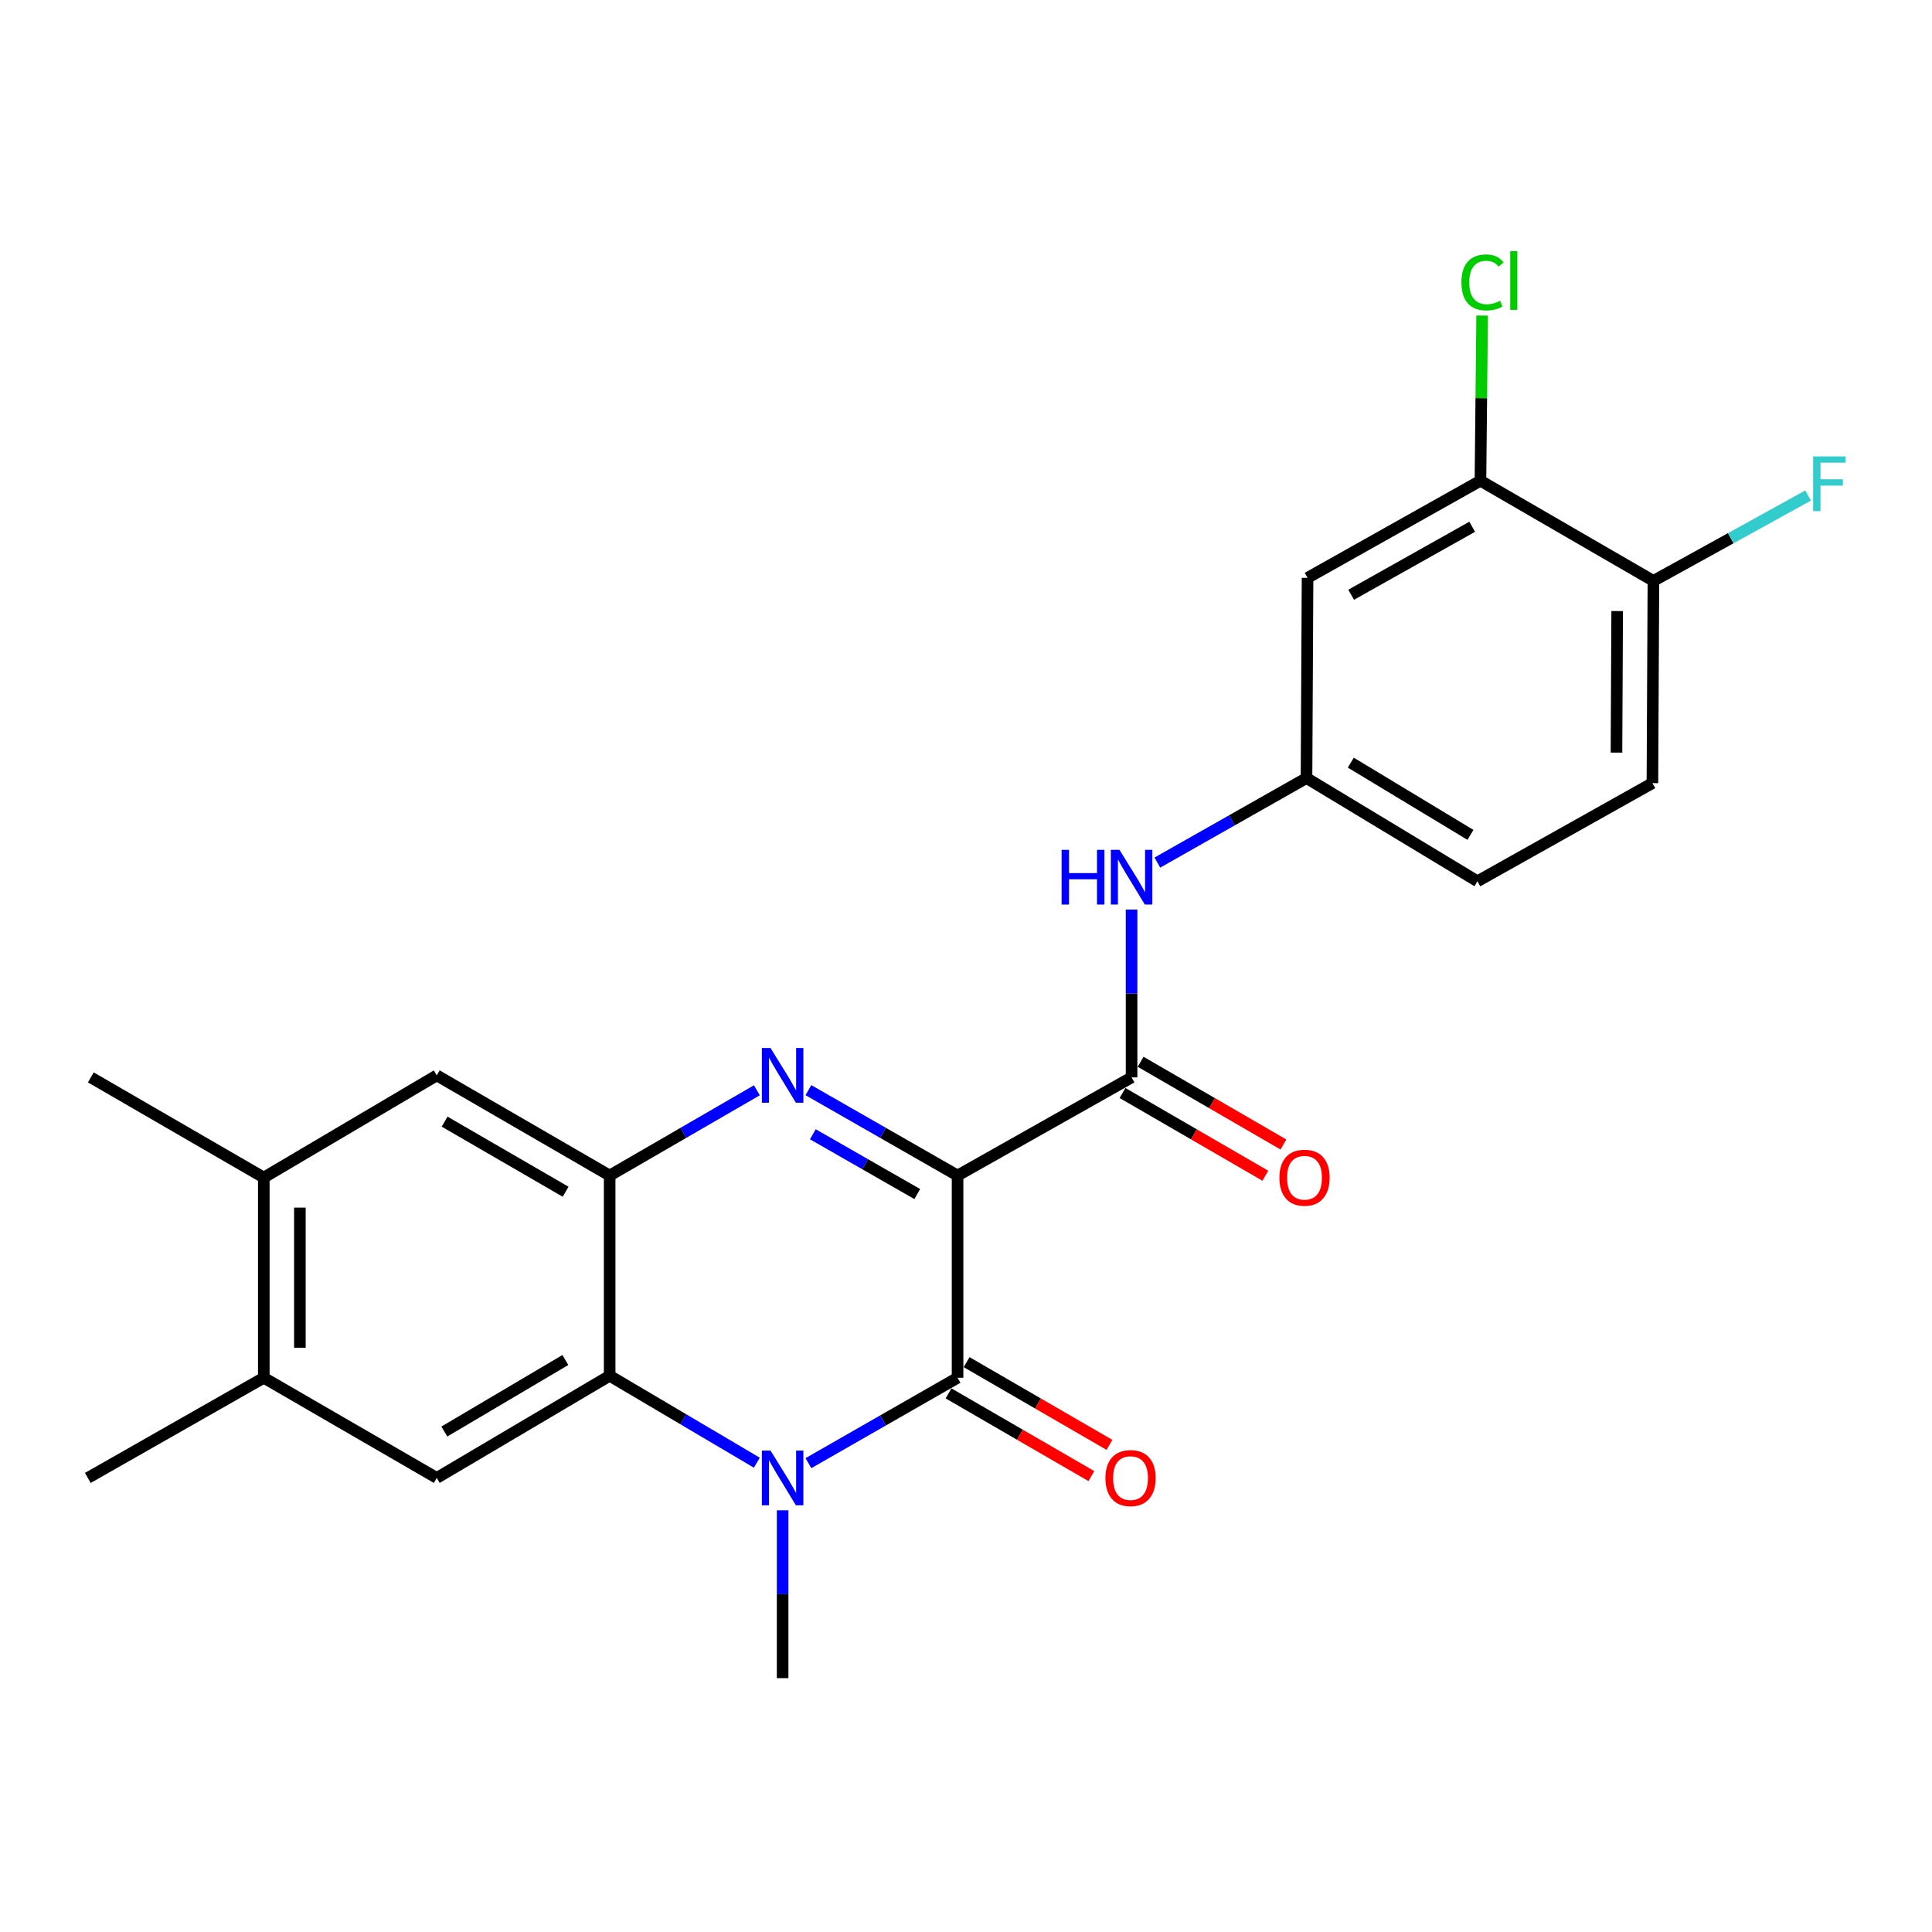 <?xml version='1.0' encoding='iso-8859-1'?>
<svg version='1.1' baseProfile='full'
              xmlns='http://www.w3.org/2000/svg'
                      xmlns:rdkit='http://www.rdkit.org/xml'
                      xmlns:xlink='http://www.w3.org/1999/xlink'
                  xml:space='preserve'
width='1000px' height='1000px' viewBox='0 0 1000 1000'>
<!-- END OF HEADER -->
<rect style='opacity:1.0;fill:#FFFFFF;stroke:none' width='1000' height='1000' x='0' y='0'> </rect>
<path class='bond-0' d='M 495.633,608.457 L 457.034,586.359' style='fill:none;fill-rule:evenodd;stroke:#000000;stroke-width:6px;stroke-linecap:butt;stroke-linejoin:miter;stroke-opacity:1' />
<path class='bond-0' d='M 457.034,586.359 L 418.435,564.261' style='fill:none;fill-rule:evenodd;stroke:#0000FF;stroke-width:6px;stroke-linecap:butt;stroke-linejoin:miter;stroke-opacity:1' />
<path class='bond-0' d='M 474.773,618.039 L 447.753,602.57' style='fill:none;fill-rule:evenodd;stroke:#000000;stroke-width:6px;stroke-linecap:butt;stroke-linejoin:miter;stroke-opacity:1' />
<path class='bond-0' d='M 447.753,602.57 L 420.734,587.102' style='fill:none;fill-rule:evenodd;stroke:#0000FF;stroke-width:6px;stroke-linecap:butt;stroke-linejoin:miter;stroke-opacity:1' />
<path class='bond-1' d='M 495.633,608.457 L 495.633,713.127' style='fill:none;fill-rule:evenodd;stroke:#000000;stroke-width:6px;stroke-linecap:butt;stroke-linejoin:miter;stroke-opacity:1' />
<path class='bond-5' d='M 495.633,608.457 L 585.702,557.657' style='fill:none;fill-rule:evenodd;stroke:#000000;stroke-width:6px;stroke-linecap:butt;stroke-linejoin:miter;stroke-opacity:1' />
<path class='bond-4' d='M 391.761,564.335 L 353.659,586.396' style='fill:none;fill-rule:evenodd;stroke:#0000FF;stroke-width:6px;stroke-linecap:butt;stroke-linejoin:miter;stroke-opacity:1' />
<path class='bond-4' d='M 353.659,586.396 L 315.558,608.457' style='fill:none;fill-rule:evenodd;stroke:#000000;stroke-width:6px;stroke-linecap:butt;stroke-linejoin:miter;stroke-opacity:1' />
<path class='bond-2' d='M 495.633,713.127 L 457.034,735.229' style='fill:none;fill-rule:evenodd;stroke:#000000;stroke-width:6px;stroke-linecap:butt;stroke-linejoin:miter;stroke-opacity:1' />
<path class='bond-2' d='M 457.034,735.229 L 418.435,757.331' style='fill:none;fill-rule:evenodd;stroke:#0000FF;stroke-width:6px;stroke-linecap:butt;stroke-linejoin:miter;stroke-opacity:1' />
<path class='bond-13' d='M 490.953,721.21 L 527.924,742.62' style='fill:none;fill-rule:evenodd;stroke:#000000;stroke-width:6px;stroke-linecap:butt;stroke-linejoin:miter;stroke-opacity:1' />
<path class='bond-13' d='M 527.924,742.62 L 564.896,764.031' style='fill:none;fill-rule:evenodd;stroke:#FF0000;stroke-width:6px;stroke-linecap:butt;stroke-linejoin:miter;stroke-opacity:1' />
<path class='bond-13' d='M 500.314,705.045 L 537.285,726.455' style='fill:none;fill-rule:evenodd;stroke:#000000;stroke-width:6px;stroke-linecap:butt;stroke-linejoin:miter;stroke-opacity:1' />
<path class='bond-13' d='M 537.285,726.455 L 574.257,747.866' style='fill:none;fill-rule:evenodd;stroke:#FF0000;stroke-width:6px;stroke-linecap:butt;stroke-linejoin:miter;stroke-opacity:1' />
<path class='bond-3' d='M 391.747,757.095 L 353.653,734.592' style='fill:none;fill-rule:evenodd;stroke:#0000FF;stroke-width:6px;stroke-linecap:butt;stroke-linejoin:miter;stroke-opacity:1' />
<path class='bond-3' d='M 353.653,734.592 L 315.558,712.089' style='fill:none;fill-rule:evenodd;stroke:#000000;stroke-width:6px;stroke-linecap:butt;stroke-linejoin:miter;stroke-opacity:1' />
<path class='bond-18' d='M 405.087,781.726 L 405.087,825.167' style='fill:none;fill-rule:evenodd;stroke:#0000FF;stroke-width:6px;stroke-linecap:butt;stroke-linejoin:miter;stroke-opacity:1' />
<path class='bond-18' d='M 405.087,825.167 L 405.087,868.608' style='fill:none;fill-rule:evenodd;stroke:#000000;stroke-width:6px;stroke-linecap:butt;stroke-linejoin:miter;stroke-opacity:1' />
<path class='bond-6' d='M 315.558,712.089 L 226.07,764.975' style='fill:none;fill-rule:evenodd;stroke:#000000;stroke-width:6px;stroke-linecap:butt;stroke-linejoin:miter;stroke-opacity:1' />
<path class='bond-6' d='M 292.631,703.941 L 229.989,740.96' style='fill:none;fill-rule:evenodd;stroke:#000000;stroke-width:6px;stroke-linecap:butt;stroke-linejoin:miter;stroke-opacity:1' />
<path class='bond-24' d='M 315.558,712.089 L 315.558,608.457' style='fill:none;fill-rule:evenodd;stroke:#000000;stroke-width:6px;stroke-linecap:butt;stroke-linejoin:miter;stroke-opacity:1' />
<path class='bond-8' d='M 315.558,608.457 L 226.07,556.62' style='fill:none;fill-rule:evenodd;stroke:#000000;stroke-width:6px;stroke-linecap:butt;stroke-linejoin:miter;stroke-opacity:1' />
<path class='bond-8' d='M 292.771,616.845 L 230.13,580.559' style='fill:none;fill-rule:evenodd;stroke:#000000;stroke-width:6px;stroke-linecap:butt;stroke-linejoin:miter;stroke-opacity:1' />
<path class='bond-7' d='M 585.702,557.657 L 585.702,514.221' style='fill:none;fill-rule:evenodd;stroke:#000000;stroke-width:6px;stroke-linecap:butt;stroke-linejoin:miter;stroke-opacity:1' />
<path class='bond-7' d='M 585.702,514.221 L 585.702,470.786' style='fill:none;fill-rule:evenodd;stroke:#0000FF;stroke-width:6px;stroke-linecap:butt;stroke-linejoin:miter;stroke-opacity:1' />
<path class='bond-15' d='M 581.021,565.739 L 617.982,587.149' style='fill:none;fill-rule:evenodd;stroke:#000000;stroke-width:6px;stroke-linecap:butt;stroke-linejoin:miter;stroke-opacity:1' />
<path class='bond-15' d='M 617.982,587.149 L 654.943,608.559' style='fill:none;fill-rule:evenodd;stroke:#FF0000;stroke-width:6px;stroke-linecap:butt;stroke-linejoin:miter;stroke-opacity:1' />
<path class='bond-15' d='M 590.384,549.575 L 627.345,570.985' style='fill:none;fill-rule:evenodd;stroke:#000000;stroke-width:6px;stroke-linecap:butt;stroke-linejoin:miter;stroke-opacity:1' />
<path class='bond-15' d='M 627.345,570.985 L 664.306,592.395' style='fill:none;fill-rule:evenodd;stroke:#FF0000;stroke-width:6px;stroke-linecap:butt;stroke-linejoin:miter;stroke-opacity:1' />
<path class='bond-9' d='M 226.07,764.975 L 136.541,713.127' style='fill:none;fill-rule:evenodd;stroke:#000000;stroke-width:6px;stroke-linecap:butt;stroke-linejoin:miter;stroke-opacity:1' />
<path class='bond-14' d='M 599.044,446.473 L 637.646,424.595' style='fill:none;fill-rule:evenodd;stroke:#0000FF;stroke-width:6px;stroke-linecap:butt;stroke-linejoin:miter;stroke-opacity:1' />
<path class='bond-14' d='M 637.646,424.595 L 676.249,402.717' style='fill:none;fill-rule:evenodd;stroke:#000000;stroke-width:6px;stroke-linecap:butt;stroke-linejoin:miter;stroke-opacity:1' />
<path class='bond-11' d='M 226.07,556.62 L 136.541,609.505' style='fill:none;fill-rule:evenodd;stroke:#000000;stroke-width:6px;stroke-linecap:butt;stroke-linejoin:miter;stroke-opacity:1' />
<path class='bond-22' d='M 136.541,713.127 L 45.455,764.975' style='fill:none;fill-rule:evenodd;stroke:#000000;stroke-width:6px;stroke-linecap:butt;stroke-linejoin:miter;stroke-opacity:1' />
<path class='bond-25' d='M 136.541,713.127 L 136.541,609.505' style='fill:none;fill-rule:evenodd;stroke:#000000;stroke-width:6px;stroke-linecap:butt;stroke-linejoin:miter;stroke-opacity:1' />
<path class='bond-25' d='M 155.221,697.584 L 155.221,625.048' style='fill:none;fill-rule:evenodd;stroke:#000000;stroke-width:6px;stroke-linecap:butt;stroke-linejoin:miter;stroke-opacity:1' />
<path class='bond-10' d='M 766.276,248.824 L 676.788,299.094' style='fill:none;fill-rule:evenodd;stroke:#000000;stroke-width:6px;stroke-linecap:butt;stroke-linejoin:miter;stroke-opacity:1' />
<path class='bond-10' d='M 762.002,272.651 L 699.36,307.84' style='fill:none;fill-rule:evenodd;stroke:#000000;stroke-width:6px;stroke-linecap:butt;stroke-linejoin:miter;stroke-opacity:1' />
<path class='bond-19' d='M 766.276,248.824 L 766.713,206.073' style='fill:none;fill-rule:evenodd;stroke:#000000;stroke-width:6px;stroke-linecap:butt;stroke-linejoin:miter;stroke-opacity:1' />
<path class='bond-19' d='M 766.713,206.073 L 767.149,163.322' style='fill:none;fill-rule:evenodd;stroke:#00CC00;stroke-width:6px;stroke-linecap:butt;stroke-linejoin:miter;stroke-opacity:1' />
<path class='bond-26' d='M 766.276,248.824 L 855.805,300.672' style='fill:none;fill-rule:evenodd;stroke:#000000;stroke-width:6px;stroke-linecap:butt;stroke-linejoin:miter;stroke-opacity:1' />
<path class='bond-23' d='M 136.541,609.505 L 47.011,557.657' style='fill:none;fill-rule:evenodd;stroke:#000000;stroke-width:6px;stroke-linecap:butt;stroke-linejoin:miter;stroke-opacity:1' />
<path class='bond-12' d='M 676.788,299.094 L 676.249,402.717' style='fill:none;fill-rule:evenodd;stroke:#000000;stroke-width:6px;stroke-linecap:butt;stroke-linejoin:miter;stroke-opacity:1' />
<path class='bond-20' d='M 676.249,402.717 L 764.719,456.142' style='fill:none;fill-rule:evenodd;stroke:#000000;stroke-width:6px;stroke-linecap:butt;stroke-linejoin:miter;stroke-opacity:1' />
<path class='bond-20' d='M 699.176,394.74 L 761.105,432.137' style='fill:none;fill-rule:evenodd;stroke:#000000;stroke-width:6px;stroke-linecap:butt;stroke-linejoin:miter;stroke-opacity:1' />
<path class='bond-16' d='M 855.805,300.672 L 855.287,405.342' style='fill:none;fill-rule:evenodd;stroke:#000000;stroke-width:6px;stroke-linecap:butt;stroke-linejoin:miter;stroke-opacity:1' />
<path class='bond-16' d='M 837.048,316.28 L 836.685,389.549' style='fill:none;fill-rule:evenodd;stroke:#000000;stroke-width:6px;stroke-linecap:butt;stroke-linejoin:miter;stroke-opacity:1' />
<path class='bond-21' d='M 855.805,300.672 L 895.838,278.578' style='fill:none;fill-rule:evenodd;stroke:#000000;stroke-width:6px;stroke-linecap:butt;stroke-linejoin:miter;stroke-opacity:1' />
<path class='bond-21' d='M 895.838,278.578 L 935.871,256.484' style='fill:none;fill-rule:evenodd;stroke:#33CCCC;stroke-width:6px;stroke-linecap:butt;stroke-linejoin:miter;stroke-opacity:1' />
<path class='bond-17' d='M 855.287,405.342 L 764.719,456.142' style='fill:none;fill-rule:evenodd;stroke:#000000;stroke-width:6px;stroke-linecap:butt;stroke-linejoin:miter;stroke-opacity:1' />
<path  class='atom-1' d='M 398.827 542.46
L 408.107 557.46
Q 409.027 558.94, 410.507 561.62
Q 411.987 564.3, 412.067 564.46
L 412.067 542.46
L 415.827 542.46
L 415.827 570.78
L 411.947 570.78
L 401.987 554.38
Q 400.827 552.46, 399.587 550.26
Q 398.387 548.06, 398.027 547.38
L 398.027 570.78
L 394.347 570.78
L 394.347 542.46
L 398.827 542.46
' fill='#0000FF'/>
<path  class='atom-3' d='M 398.827 750.815
L 408.107 765.815
Q 409.027 767.295, 410.507 769.975
Q 411.987 772.655, 412.067 772.815
L 412.067 750.815
L 415.827 750.815
L 415.827 779.135
L 411.947 779.135
L 401.987 762.735
Q 400.827 760.815, 399.587 758.615
Q 398.387 756.415, 398.027 755.735
L 398.027 779.135
L 394.347 779.135
L 394.347 750.815
L 398.827 750.815
' fill='#0000FF'/>
<path  class='atom-8' d='M 549.482 439.875
L 553.322 439.875
L 553.322 451.915
L 567.802 451.915
L 567.802 439.875
L 571.642 439.875
L 571.642 468.195
L 567.802 468.195
L 567.802 455.115
L 553.322 455.115
L 553.322 468.195
L 549.482 468.195
L 549.482 439.875
' fill='#0000FF'/>
<path  class='atom-8' d='M 579.442 439.875
L 588.722 454.875
Q 589.642 456.355, 591.122 459.035
Q 592.602 461.715, 592.682 461.875
L 592.682 439.875
L 596.442 439.875
L 596.442 468.195
L 592.562 468.195
L 582.602 451.795
Q 581.442 449.875, 580.202 447.675
Q 579.002 445.475, 578.642 444.795
L 578.642 468.195
L 574.962 468.195
L 574.962 439.875
L 579.442 439.875
' fill='#0000FF'/>
<path  class='atom-14' d='M 572.163 765.055
Q 572.163 758.255, 575.523 754.455
Q 578.883 750.655, 585.163 750.655
Q 591.443 750.655, 594.803 754.455
Q 598.163 758.255, 598.163 765.055
Q 598.163 771.935, 594.763 775.855
Q 591.363 779.735, 585.163 779.735
Q 578.923 779.735, 575.523 775.855
Q 572.163 771.975, 572.163 765.055
M 585.163 776.535
Q 589.483 776.535, 591.803 773.655
Q 594.163 770.735, 594.163 765.055
Q 594.163 759.495, 591.803 756.695
Q 589.483 753.855, 585.163 753.855
Q 580.843 753.855, 578.483 756.655
Q 576.163 759.455, 576.163 765.055
Q 576.163 770.775, 578.483 773.655
Q 580.843 776.535, 585.163 776.535
' fill='#FF0000'/>
<path  class='atom-16' d='M 662.211 609.585
Q 662.211 602.785, 665.571 598.985
Q 668.931 595.185, 675.211 595.185
Q 681.491 595.185, 684.851 598.985
Q 688.211 602.785, 688.211 609.585
Q 688.211 616.465, 684.811 620.385
Q 681.411 624.265, 675.211 624.265
Q 668.971 624.265, 665.571 620.385
Q 662.211 616.505, 662.211 609.585
M 675.211 621.065
Q 679.531 621.065, 681.851 618.185
Q 684.211 615.265, 684.211 609.585
Q 684.211 604.025, 681.851 601.225
Q 679.531 598.385, 675.211 598.385
Q 670.891 598.385, 668.531 601.185
Q 666.211 603.985, 666.211 609.585
Q 666.211 615.305, 668.531 618.185
Q 670.891 621.065, 675.211 621.065
' fill='#FF0000'/>
<path  class='atom-20' d='M 756.415 146.171
Q 756.415 139.131, 759.695 135.451
Q 763.015 131.731, 769.295 131.731
Q 775.135 131.731, 778.255 135.851
L 775.615 138.011
Q 773.335 135.011, 769.295 135.011
Q 765.015 135.011, 762.735 137.891
Q 760.495 140.731, 760.495 146.171
Q 760.495 151.771, 762.815 154.651
Q 765.175 157.531, 769.735 157.531
Q 772.855 157.531, 776.495 155.651
L 777.615 158.651
Q 776.135 159.611, 773.895 160.171
Q 771.655 160.731, 769.175 160.731
Q 763.015 160.731, 759.695 156.971
Q 756.415 153.211, 756.415 146.171
' fill='#00CC00'/>
<path  class='atom-20' d='M 781.695 130.011
L 785.375 130.011
L 785.375 160.371
L 781.695 160.371
L 781.695 130.011
' fill='#00CC00'/>
<path  class='atom-22' d='M 938.471 236.242
L 955.311 236.242
L 955.311 239.482
L 942.271 239.482
L 942.271 248.082
L 953.871 248.082
L 953.871 251.362
L 942.271 251.362
L 942.271 264.562
L 938.471 264.562
L 938.471 236.242
' fill='#33CCCC'/>
</svg>
